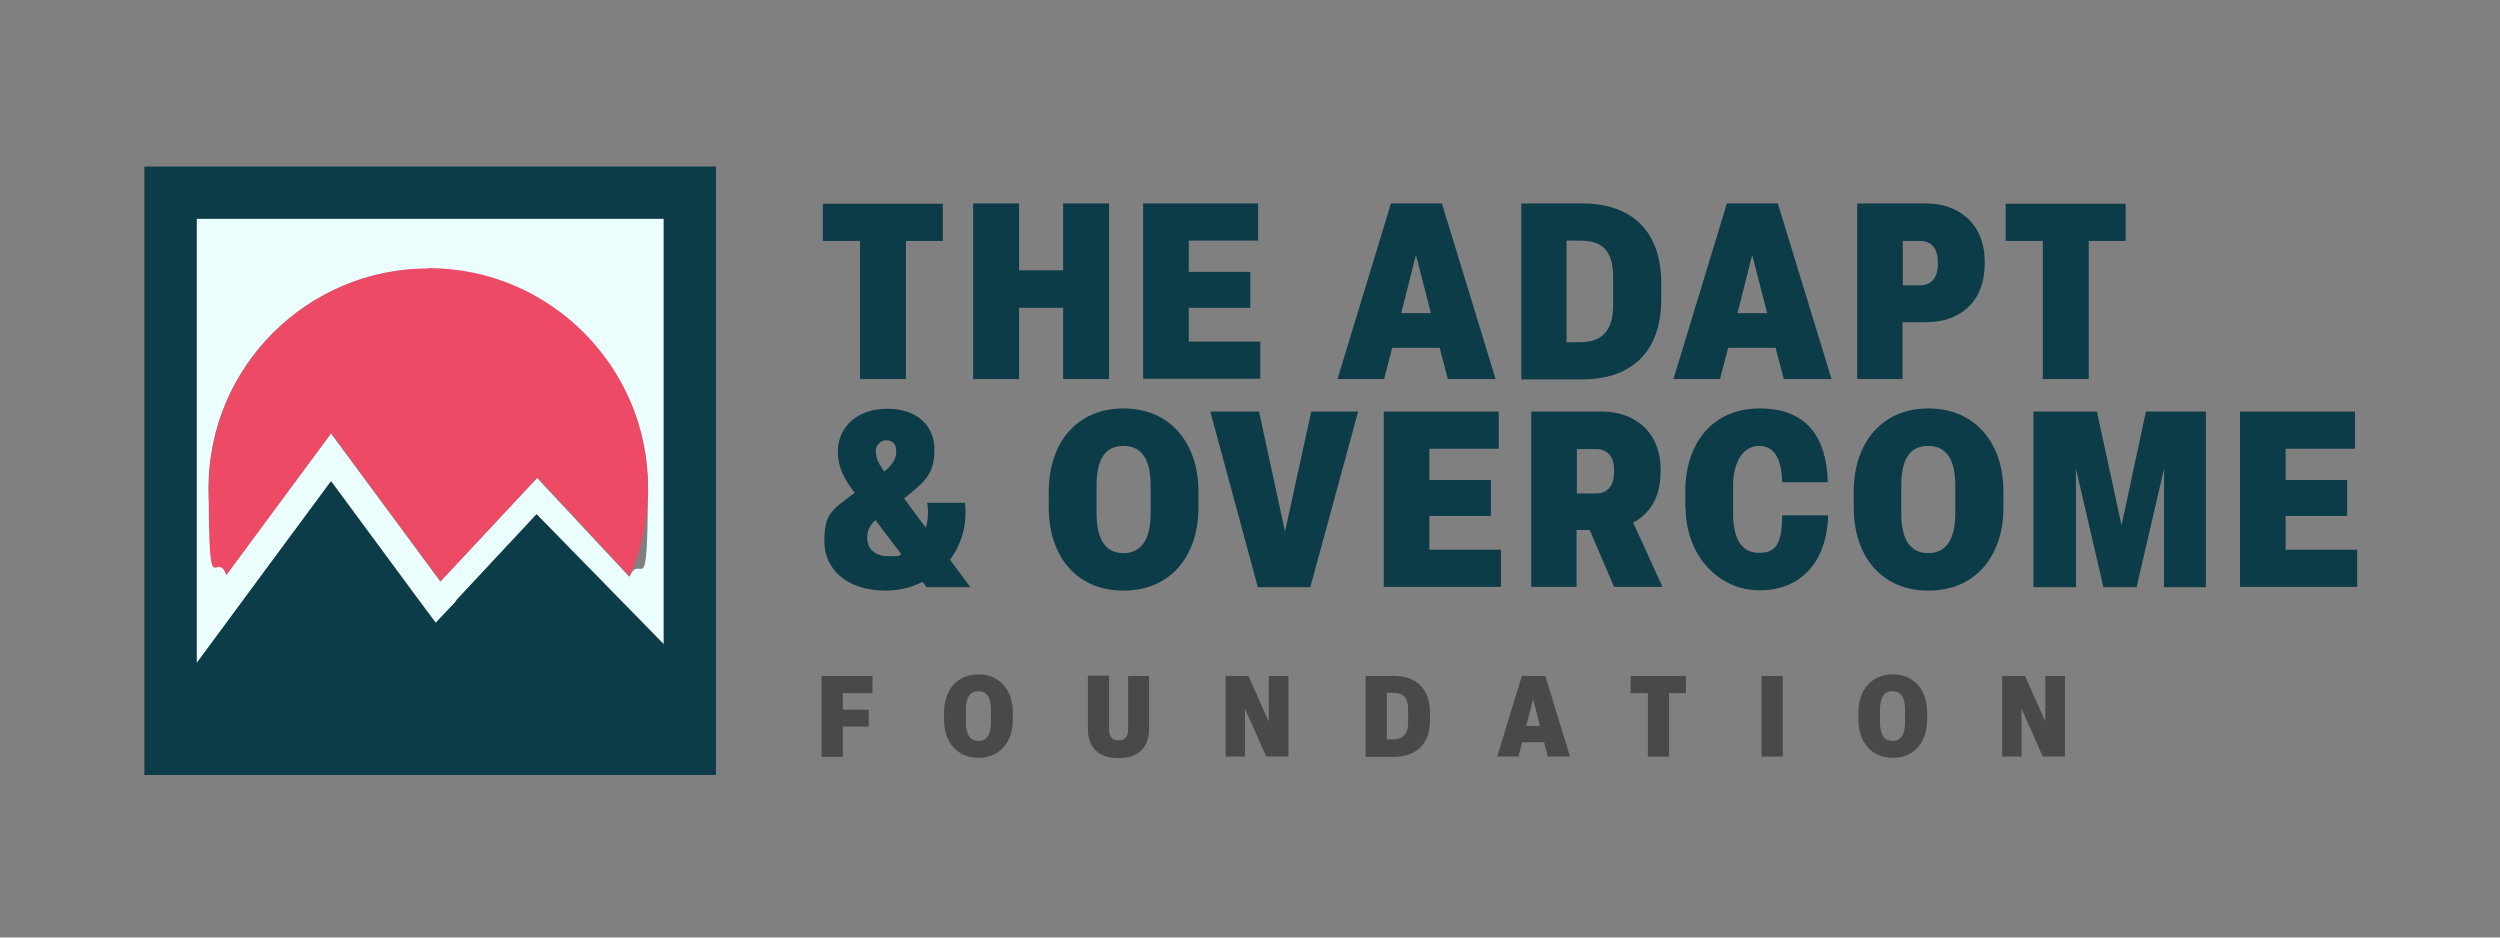 <svg xmlns="http://www.w3.org/2000/svg" id="Layer_1" viewBox="0 0 800 300"><rect x="0" y="0" width="800" height="300" fill="#808080" stroke="none"/><defs><style> .st0 { fill: #0d3c49; } .st1 { fill: #ebfffe; } .st2 { fill: #ed4a66; } .st3 { fill: #494949; } </style></defs><path class="st1" d="M63,70v142.2l18.9-25.6,24.1-32.6,28.2,38.2,5.3,7.1,6.7-7.1h-.3l25.8-27.7,40.7,41.6V70H63ZM171.9,152.9l-31,33.2-35-47.4-33.5,45.3c-3.7-8.5-5.7-17.9-5.7-27.7,0-38.8,31.5-70.3,70.3-70.3s70.3,31.5,70.3,70.3-2.1,19.6-5.9,28.3l-29.5-31.6Z"></path><path class="st2" d="M137.1,85.9c-38.8,0-70.3,31.5-70.3,70.3s2,19.2,5.7,27.7l33.5-45.3,35,47.4,31-33.2,29.5,31.6c3.8-8.6,5.9-18.2,5.9-28.3,0-38.8-31.5-70.3-70.3-70.3Z"></path><path class="st0" d="M46.2,53.3v194.7h182.9V53.3H46.2ZM63,70h149.4v136.2l-40.7-41.6-25.8,27.6h.2l-6.7,7.1-5.3-7.1-28.2-38.2-24.1,32.6-18.9,25.6V70Z"></path><g><path class="st0" d="M275.2,121.3v-44.2h-11.9v-11.9h38.4v11.9h-11.8v44.2h-14.7Z"></path><path class="st0" d="M311.4,121.3v-56.2h14.7v21.4h14.1v-21.4h14.7v56.2h-14.7v-22.8h-14.1v22.8h-14.7Z"></path><path class="st0" d="M365.8,121.3v-56.2h36.8v11.9h-22.2v10h19.7v11.5h-19.7v10.8h22.9v11.9h-37.5Z"></path><path class="st0" d="M463.3,121.3l-2.6-10h-15.2l-2.6,10h-14.9l17.1-56.2h16.3l17.2,56.2h-15.3ZM448.3,100.2h9.6l-4.8-18.6-4.7,18.6Z"></path><path class="st0" d="M486.8,121.3v-56.2h19.6c14.9,0,25.2,8,25.2,25.6v5.1c0,17.6-10.4,25.6-25.2,25.6h-19.6ZM501.2,109.5h4.4c6.2,0,10.6-2.8,10.6-11.8v-8.9c0-9-3.8-11.8-10.5-11.8h-4.4v32.4Z"></path><path class="st0" d="M570.8,121.3l-2.6-10h-15.2l-2.6,10h-14.9l17.1-56.2h16.3l17.2,56.2h-15.3ZM555.9,100.2h9.6l-4.8-18.6-4.7,18.6Z"></path><path class="st0" d="M594.3,121.3v-56.2h22.1c10.4,0,18.7,6.5,18.7,18.6v.7c0,12.3-8,18.7-18.7,18.7h-7.6v18.2h-14.6ZM608.9,91.3h5.5c3.3,0,5.7-2,5.7-6.8v-.7c0-4.7-2.4-6.7-5.7-6.7h-5.5v14.2Z"></path><path class="st0" d="M653.7,121.3v-44.2h-11.9v-11.9h38.4v11.9h-11.8v44.2h-14.7Z"></path><path class="st0" d="M310.7,187.9h-14.2l-1.3-1.7c-3.5,1.8-7.5,2.8-11.7,2.8-12.7,0-19.7-7-19.7-15.7s2-9.9,9.7-15.6l-.9-1.2c-3.1-4.2-4.5-8-4.5-11.9,0-7.8,6-13.8,15.8-13.8s15.1,5.6,15.1,13-2.3,9.9-9.7,15.7l7,9.4c.6-2.3.9-4.9.4-8h12.1c.8,7.1-1.2,13.4-4.8,18.2l6.6,8.9ZM288.4,177.3l-8.3-10.9c-2.1,2.1-2.6,3.7-2.6,5.7,0,3.4,2.3,5.9,7,5.9s2.6-.2,3.9-.6ZM280.3,144.6c0,1.7.6,3.3,2.1,5.5l.6.8c2.8-2.4,3.8-4.2,3.8-6.6s-1.3-3.4-3.2-3.4-3.4,1.6-3.4,3.7Z"></path><path class="st0" d="M335.6,162.4v-5.1c0-15.5,8.9-26.6,23.9-26.6s24,11.1,24,26.6v5.1c0,15.5-8.9,26.6-24,26.6s-23.9-11.1-23.9-26.6ZM368.2,164.3v-8.9c0-8.2-2.7-12.7-8.7-12.7s-8.6,4.5-8.6,12.7v8.9c0,8.2,2.8,12.7,8.6,12.7s8.7-4.5,8.7-12.7Z"></path><path class="st0" d="M402.5,187.9l-15.2-56.2h15.6l8.3,38.4,8.4-38.4h15l-15.3,56.2h-16.7Z"></path><path class="st0" d="M442.8,187.9v-56.2h36.8v11.9h-22.2v10h19.7v11.5h-19.7v10.8h22.9v11.9h-37.5Z"></path><path class="st0" d="M490,187.9v-56.2h22.6c10.5,0,18.8,6.5,18.8,18.6v.7c0,8-3.4,13.4-8.8,16.2l9.4,20.6h-15.5l-7.8-18.2h-4.2v18.2h-14.6ZM504.6,157.9h6.2c3.2,0,5.7-2,5.7-6.8v-.7c0-4.7-2.5-6.7-5.7-6.7h-6.2v14.2Z"></path><path class="st0" d="M539.3,162.4v-5.1c0-15.7,8.9-26.6,23.8-26.6s21.4,9,21.8,23.6h-14.6c-.2-7.7-2.6-11.6-7.4-11.6s-8.3,4.7-8.3,12.7v8.8c0,8.1,2.6,12.7,8.3,12.7s7.3-3.3,7.4-12h14.7c-.4,15-8.8,24-21.9,24s-23.7-11-23.7-26.6Z"></path><path class="st0" d="M593.2,162.4v-5.1c0-15.5,8.9-26.6,23.9-26.6s24,11.1,24,26.6v5.1c0,15.5-8.9,26.6-24,26.6s-23.9-11.1-23.9-26.6ZM625.7,164.3v-8.9c0-8.2-2.7-12.7-8.7-12.7s-8.6,4.5-8.6,12.7v8.9c0,8.2,2.8,12.7,8.6,12.7s8.7-4.5,8.7-12.7Z"></path><path class="st0" d="M650.7,187.9v-56.2h20.3l7.9,36.4,7.8-36.4h19.2v56.2h-13.4v-37.9l-8.8,37.9h-10.6l-8.8-37.9v37.9h-13.7Z"></path><path class="st0" d="M716.8,187.9v-56.2h36.8v11.9h-22.2v10h19.7v11.5h-19.7v10.8h22.9v11.9h-37.5Z"></path><path class="st3" d="M262.9,242.1v-25.8h16.3v5.5h-9.5v5.3h8.3v5.4h-8.3v9.7h-6.7Z"></path><path class="st3" d="M302.1,230.3v-2.3c0-7.1,4.1-12.2,11-12.2s11,5.1,11,12.2v2.3c0,7.1-4.1,12.2-11,12.2s-11-5.1-11-12.2ZM317.1,231.2v-4.1c0-3.8-1.2-5.9-4-5.9s-4,2.1-4,5.9v4.1c0,3.8,1.3,5.9,4,5.9s4-2.1,4-5.9Z"></path><path class="st3" d="M348.1,233.1v-16.9h6.8v17.2c0,2,.7,3.5,3,3.5s3.1-1.4,3.1-3.5v-17.1h6.7v16.9c0,5.9-3.3,9.4-9.8,9.4s-9.8-3.5-9.8-9.4Z"></path><path class="st3" d="M392.2,242.1v-25.8h7.3l6.5,14.6v-14.6h6.3v25.8h-7.1l-6.8-15.3v15.3h-6.4Z"></path><path class="st3" d="M437,242.1v-25.8h9c6.8,0,11.6,3.7,11.6,11.8v2.3c0,8.1-4.8,11.8-11.6,11.8h-9ZM443.7,236.6h2c2.8,0,4.9-1.3,4.9-5.4v-4.1c0-4.1-1.7-5.4-4.8-5.4h-2v14.9Z"></path><path class="st3" d="M495.3,242.1l-1.2-4.6h-7l-1.2,4.6h-6.8l7.9-25.8h7.5l7.9,25.8h-7ZM488.4,232.3h4.4l-2.2-8.6-2.2,8.6Z"></path><path class="st3" d="M527.3,242.1v-20.3h-5.5v-5.5h17.7v5.5h-5.4v20.3h-6.8Z"></path><path class="st3" d="M563.7,242.1v-25.8h6.8v25.8h-6.8Z"></path><path class="st3" d="M594.7,230.3v-2.3c0-7.1,4.1-12.2,11-12.2s11,5.1,11,12.2v2.3c0,7.1-4.1,12.2-11,12.2s-11-5.1-11-12.2ZM609.6,231.2v-4.1c0-3.8-1.2-5.9-4-5.9s-4,2.1-4,5.9v4.1c0,3.8,1.3,5.9,4,5.9s4-2.1,4-5.9Z"></path><path class="st3" d="M640.7,242.1v-25.8h7.3l6.5,14.6v-14.6h6.3v25.8h-7.1l-6.8-15.3v15.3h-6.4Z"></path></g></svg>